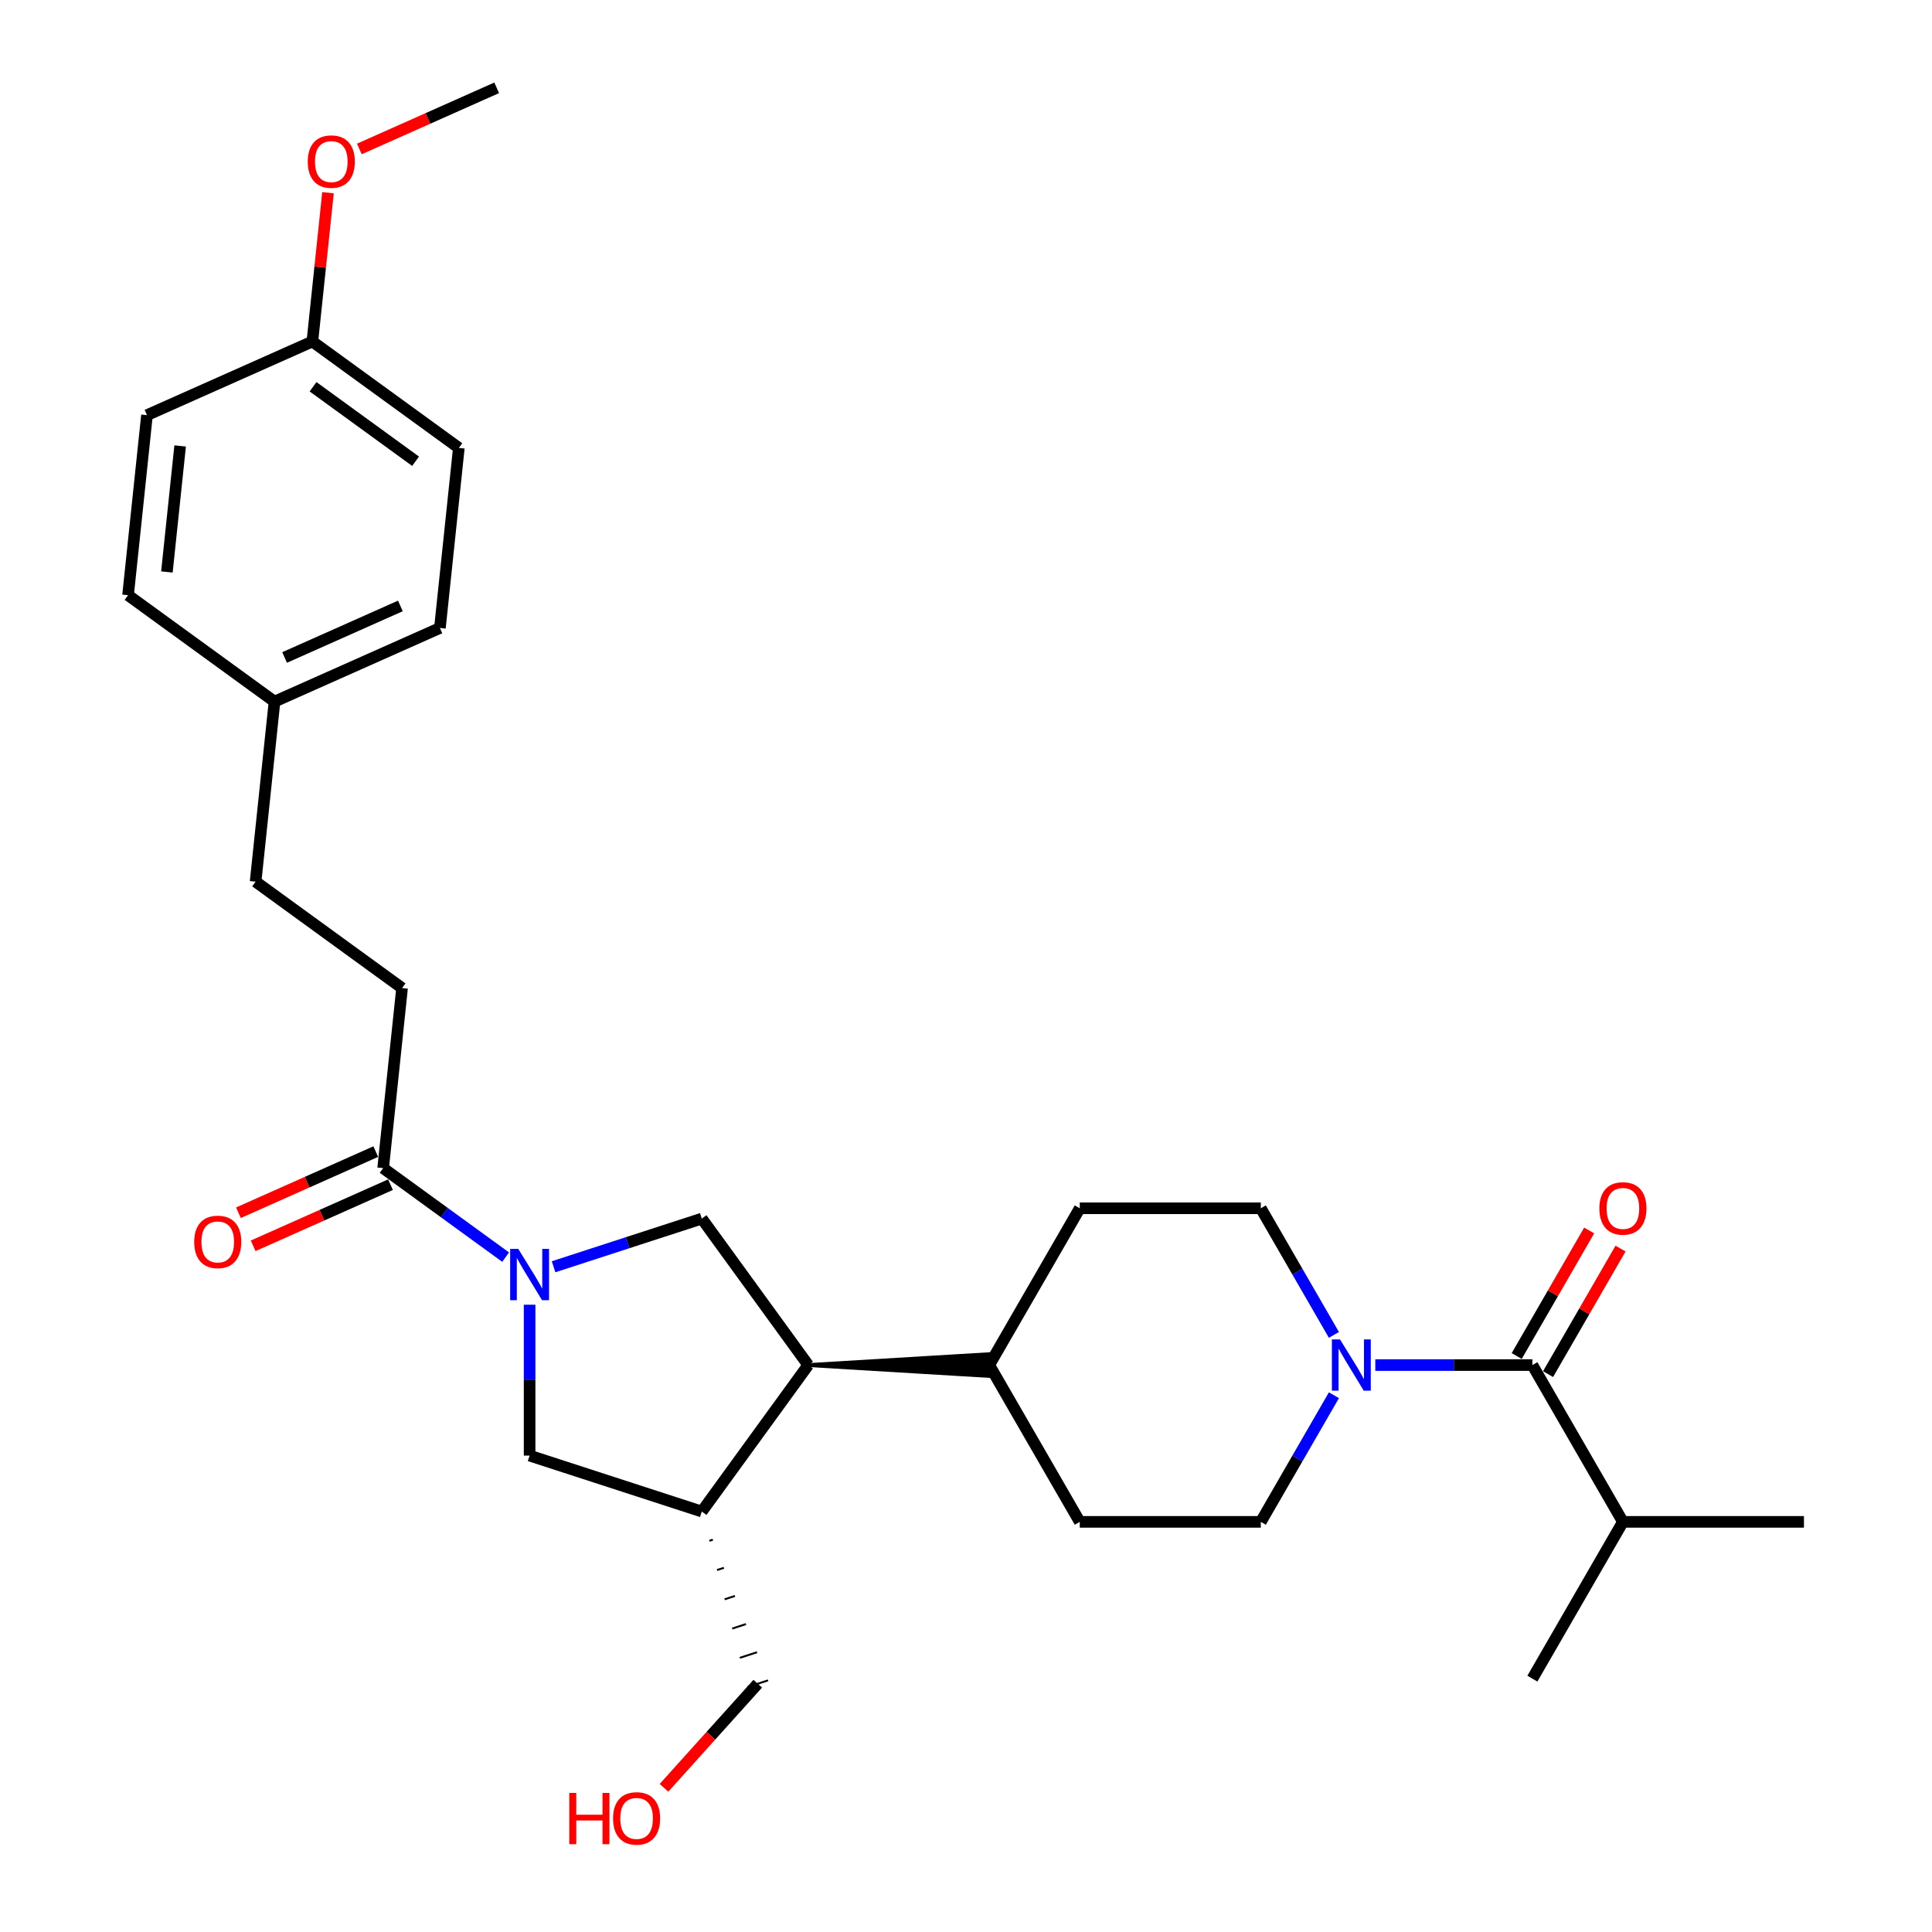 <?xml version='1.0' encoding='iso-8859-1'?>
<svg version='1.1' baseProfile='full'
              xmlns='http://www.w3.org/2000/svg'
                      xmlns:rdkit='http://www.rdkit.org/xml'
                      xmlns:xlink='http://www.w3.org/1999/xlink'
                  xml:space='preserve'
width='1000px' height='1000px' viewBox='0 0 1000 1000'>
<!-- END OF HEADER -->
<rect style='opacity:1.0;fill:#FFFFFF;stroke:none' width='1000' height='1000' x='0' y='0'> </rect>
<path class='bond-2' d='M 286.53,655.673 L 324.888,643.21' style='fill:none;fill-rule:evenodd;stroke:#0000FF;stroke-width:6px;stroke-linecap:butt;stroke-linejoin:miter;stroke-opacity:1' />
<path class='bond-2' d='M 324.888,643.21 L 363.245,630.747' style='fill:none;fill-rule:evenodd;stroke:#000000;stroke-width:6px;stroke-linecap:butt;stroke-linejoin:miter;stroke-opacity:1' />
<path class='bond-3' d='M 261.717,650.69 L 230.014,627.657' style='fill:none;fill-rule:evenodd;stroke:#0000FF;stroke-width:6px;stroke-linecap:butt;stroke-linejoin:miter;stroke-opacity:1' />
<path class='bond-3' d='M 230.014,627.657 L 198.312,604.624' style='fill:none;fill-rule:evenodd;stroke:#000000;stroke-width:6px;stroke-linecap:butt;stroke-linejoin:miter;stroke-opacity:1' />
<path class='bond-6' d='M 274.124,675.316 L 274.124,714.364' style='fill:none;fill-rule:evenodd;stroke:#0000FF;stroke-width:6px;stroke-linecap:butt;stroke-linejoin:miter;stroke-opacity:1' />
<path class='bond-6' d='M 274.124,714.364 L 274.124,753.412' style='fill:none;fill-rule:evenodd;stroke:#000000;stroke-width:6px;stroke-linecap:butt;stroke-linejoin:miter;stroke-opacity:1' />
<path class='bond-0' d='M 690.437,722.17 L 671.516,754.941' style='fill:none;fill-rule:evenodd;stroke:#0000FF;stroke-width:6px;stroke-linecap:butt;stroke-linejoin:miter;stroke-opacity:1' />
<path class='bond-0' d='M 671.516,754.941 L 652.596,787.712' style='fill:none;fill-rule:evenodd;stroke:#000000;stroke-width:6px;stroke-linecap:butt;stroke-linejoin:miter;stroke-opacity:1' />
<path class='bond-1' d='M 711.857,706.558 L 752.508,706.558' style='fill:none;fill-rule:evenodd;stroke:#0000FF;stroke-width:6px;stroke-linecap:butt;stroke-linejoin:miter;stroke-opacity:1' />
<path class='bond-1' d='M 752.508,706.558 L 793.158,706.558' style='fill:none;fill-rule:evenodd;stroke:#000000;stroke-width:6px;stroke-linecap:butt;stroke-linejoin:miter;stroke-opacity:1' />
<path class='bond-30' d='M 690.437,690.946 L 671.516,658.175' style='fill:none;fill-rule:evenodd;stroke:#0000FF;stroke-width:6px;stroke-linecap:butt;stroke-linejoin:miter;stroke-opacity:1' />
<path class='bond-30' d='M 671.516,658.175 L 652.596,625.404' style='fill:none;fill-rule:evenodd;stroke:#000000;stroke-width:6px;stroke-linecap:butt;stroke-linejoin:miter;stroke-opacity:1' />
<path class='bond-10' d='M 801.274,711.243 L 820.032,678.754' style='fill:none;fill-rule:evenodd;stroke:#000000;stroke-width:6px;stroke-linecap:butt;stroke-linejoin:miter;stroke-opacity:1' />
<path class='bond-10' d='M 820.032,678.754 L 838.79,646.264' style='fill:none;fill-rule:evenodd;stroke:#FF0000;stroke-width:6px;stroke-linecap:butt;stroke-linejoin:miter;stroke-opacity:1' />
<path class='bond-10' d='M 785.043,701.873 L 803.801,669.383' style='fill:none;fill-rule:evenodd;stroke:#000000;stroke-width:6px;stroke-linecap:butt;stroke-linejoin:miter;stroke-opacity:1' />
<path class='bond-10' d='M 803.801,669.383 L 822.559,636.893' style='fill:none;fill-rule:evenodd;stroke:#FF0000;stroke-width:6px;stroke-linecap:butt;stroke-linejoin:miter;stroke-opacity:1' />
<path class='bond-15' d='M 793.158,706.558 L 840.013,787.712' style='fill:none;fill-rule:evenodd;stroke:#000000;stroke-width:6px;stroke-linecap:butt;stroke-linejoin:miter;stroke-opacity:1' />
<path class='bond-4' d='M 363.245,630.747 L 418.326,706.558' style='fill:none;fill-rule:evenodd;stroke:#000000;stroke-width:6px;stroke-linecap:butt;stroke-linejoin:miter;stroke-opacity:1' />
<path class='bond-11' d='M 194.501,596.063 L 158.96,611.887' style='fill:none;fill-rule:evenodd;stroke:#000000;stroke-width:6px;stroke-linecap:butt;stroke-linejoin:miter;stroke-opacity:1' />
<path class='bond-11' d='M 158.96,611.887 L 123.419,627.711' style='fill:none;fill-rule:evenodd;stroke:#FF0000;stroke-width:6px;stroke-linecap:butt;stroke-linejoin:miter;stroke-opacity:1' />
<path class='bond-11' d='M 202.123,613.184 L 166.582,629.008' style='fill:none;fill-rule:evenodd;stroke:#000000;stroke-width:6px;stroke-linecap:butt;stroke-linejoin:miter;stroke-opacity:1' />
<path class='bond-11' d='M 166.582,629.008 L 131.042,644.832' style='fill:none;fill-rule:evenodd;stroke:#FF0000;stroke-width:6px;stroke-linecap:butt;stroke-linejoin:miter;stroke-opacity:1' />
<path class='bond-12' d='M 198.312,604.624 L 208.107,511.429' style='fill:none;fill-rule:evenodd;stroke:#000000;stroke-width:6px;stroke-linecap:butt;stroke-linejoin:miter;stroke-opacity:1' />
<path class='bond-7' d='M 418.326,706.558 L 512.034,712.181 L 512.034,700.936 Z' style='fill:#000000;fill-rule:evenodd;fill-opacity:1;stroke:#000000;stroke-width:2px;stroke-linecap:butt;stroke-linejoin:miter;stroke-opacity:1;' />
<path class='bond-29' d='M 418.326,706.558 L 363.245,782.37' style='fill:none;fill-rule:evenodd;stroke:#000000;stroke-width:6px;stroke-linecap:butt;stroke-linejoin:miter;stroke-opacity:1' />
<path class='bond-5' d='M 363.245,782.37 L 274.124,753.412' style='fill:none;fill-rule:evenodd;stroke:#000000;stroke-width:6px;stroke-linecap:butt;stroke-linejoin:miter;stroke-opacity:1' />
<path class='bond-19' d='M 367.18,797.513 L 368.963,796.934' style='fill:none;fill-rule:evenodd;stroke:#000000;stroke-width:1.0px;stroke-linecap:butt;stroke-linejoin:miter;stroke-opacity:1' />
<path class='bond-19' d='M 371.115,812.656 L 374.68,811.498' style='fill:none;fill-rule:evenodd;stroke:#000000;stroke-width:1.0px;stroke-linecap:butt;stroke-linejoin:miter;stroke-opacity:1' />
<path class='bond-19' d='M 375.05,827.799 L 380.398,826.062' style='fill:none;fill-rule:evenodd;stroke:#000000;stroke-width:1.0px;stroke-linecap:butt;stroke-linejoin:miter;stroke-opacity:1' />
<path class='bond-19' d='M 378.985,842.942 L 386.115,840.626' style='fill:none;fill-rule:evenodd;stroke:#000000;stroke-width:1.0px;stroke-linecap:butt;stroke-linejoin:miter;stroke-opacity:1' />
<path class='bond-19' d='M 382.92,858.086 L 391.833,855.19' style='fill:none;fill-rule:evenodd;stroke:#000000;stroke-width:1.0px;stroke-linecap:butt;stroke-linejoin:miter;stroke-opacity:1' />
<path class='bond-19' d='M 386.855,873.229 L 397.55,869.754' style='fill:none;fill-rule:evenodd;stroke:#000000;stroke-width:1.0px;stroke-linecap:butt;stroke-linejoin:miter;stroke-opacity:1' />
<path class='bond-13' d='M 512.034,706.558 L 558.888,625.404' style='fill:none;fill-rule:evenodd;stroke:#000000;stroke-width:6px;stroke-linecap:butt;stroke-linejoin:miter;stroke-opacity:1' />
<path class='bond-14' d='M 512.034,706.558 L 558.888,787.712' style='fill:none;fill-rule:evenodd;stroke:#000000;stroke-width:6px;stroke-linecap:butt;stroke-linejoin:miter;stroke-opacity:1' />
<path class='bond-8' d='M 652.596,625.404 L 558.888,625.404' style='fill:none;fill-rule:evenodd;stroke:#000000;stroke-width:6px;stroke-linecap:butt;stroke-linejoin:miter;stroke-opacity:1' />
<path class='bond-9' d='M 652.596,787.712 L 558.888,787.712' style='fill:none;fill-rule:evenodd;stroke:#000000;stroke-width:6px;stroke-linecap:butt;stroke-linejoin:miter;stroke-opacity:1' />
<path class='bond-18' d='M 208.107,511.429 L 132.296,456.349' style='fill:none;fill-rule:evenodd;stroke:#000000;stroke-width:6px;stroke-linecap:butt;stroke-linejoin:miter;stroke-opacity:1' />
<path class='bond-26' d='M 840.013,787.712 L 933.721,787.712' style='fill:none;fill-rule:evenodd;stroke:#000000;stroke-width:6px;stroke-linecap:butt;stroke-linejoin:miter;stroke-opacity:1' />
<path class='bond-27' d='M 840.013,787.712 L 793.158,868.865' style='fill:none;fill-rule:evenodd;stroke:#000000;stroke-width:6px;stroke-linecap:butt;stroke-linejoin:miter;stroke-opacity:1' />
<path class='bond-16' d='M 142.091,363.154 L 132.296,456.349' style='fill:none;fill-rule:evenodd;stroke:#000000;stroke-width:6px;stroke-linecap:butt;stroke-linejoin:miter;stroke-opacity:1' />
<path class='bond-20' d='M 142.091,363.154 L 66.279,308.073' style='fill:none;fill-rule:evenodd;stroke:#000000;stroke-width:6px;stroke-linecap:butt;stroke-linejoin:miter;stroke-opacity:1' />
<path class='bond-21' d='M 142.091,363.154 L 227.698,325.039' style='fill:none;fill-rule:evenodd;stroke:#000000;stroke-width:6px;stroke-linecap:butt;stroke-linejoin:miter;stroke-opacity:1' />
<path class='bond-21' d='M 147.309,340.315 L 207.234,313.635' style='fill:none;fill-rule:evenodd;stroke:#000000;stroke-width:6px;stroke-linecap:butt;stroke-linejoin:miter;stroke-opacity:1' />
<path class='bond-17' d='M 161.681,176.764 L 237.493,231.844' style='fill:none;fill-rule:evenodd;stroke:#000000;stroke-width:6px;stroke-linecap:butt;stroke-linejoin:miter;stroke-opacity:1' />
<path class='bond-17' d='M 162.037,200.188 L 215.105,238.745' style='fill:none;fill-rule:evenodd;stroke:#000000;stroke-width:6px;stroke-linecap:butt;stroke-linejoin:miter;stroke-opacity:1' />
<path class='bond-24' d='M 161.681,176.764 L 165.729,138.254' style='fill:none;fill-rule:evenodd;stroke:#000000;stroke-width:6px;stroke-linecap:butt;stroke-linejoin:miter;stroke-opacity:1' />
<path class='bond-24' d='M 165.729,138.254 L 169.776,99.743' style='fill:none;fill-rule:evenodd;stroke:#FF0000;stroke-width:6px;stroke-linecap:butt;stroke-linejoin:miter;stroke-opacity:1' />
<path class='bond-31' d='M 161.681,176.764 L 76.075,214.879' style='fill:none;fill-rule:evenodd;stroke:#000000;stroke-width:6px;stroke-linecap:butt;stroke-linejoin:miter;stroke-opacity:1' />
<path class='bond-25' d='M 392.203,871.491 L 367.947,898.43' style='fill:none;fill-rule:evenodd;stroke:#000000;stroke-width:6px;stroke-linecap:butt;stroke-linejoin:miter;stroke-opacity:1' />
<path class='bond-25' d='M 367.947,898.43 L 343.692,925.368' style='fill:none;fill-rule:evenodd;stroke:#FF0000;stroke-width:6px;stroke-linecap:butt;stroke-linejoin:miter;stroke-opacity:1' />
<path class='bond-22' d='M 66.279,308.073 L 76.075,214.879' style='fill:none;fill-rule:evenodd;stroke:#000000;stroke-width:6px;stroke-linecap:butt;stroke-linejoin:miter;stroke-opacity:1' />
<path class='bond-22' d='M 86.388,296.053 L 93.244,230.817' style='fill:none;fill-rule:evenodd;stroke:#000000;stroke-width:6px;stroke-linecap:butt;stroke-linejoin:miter;stroke-opacity:1' />
<path class='bond-23' d='M 227.698,325.039 L 237.493,231.844' style='fill:none;fill-rule:evenodd;stroke:#000000;stroke-width:6px;stroke-linecap:butt;stroke-linejoin:miter;stroke-opacity:1' />
<path class='bond-28' d='M 186.001,77.102 L 221.542,61.278' style='fill:none;fill-rule:evenodd;stroke:#FF0000;stroke-width:6px;stroke-linecap:butt;stroke-linejoin:miter;stroke-opacity:1' />
<path class='bond-28' d='M 221.542,61.278 L 257.083,45.455' style='fill:none;fill-rule:evenodd;stroke:#000000;stroke-width:6px;stroke-linecap:butt;stroke-linejoin:miter;stroke-opacity:1' />
<path  class='atom-0' d='M 268.257 646.435
L 276.954 660.491
Q 277.816 661.878, 279.203 664.389
Q 280.589 666.901, 280.664 667.051
L 280.664 646.435
L 284.188 646.435
L 284.188 672.973
L 280.552 672.973
L 271.219 657.605
Q 270.132 655.806, 268.97 653.744
Q 267.845 651.683, 267.508 651.045
L 267.508 672.973
L 264.059 672.973
L 264.059 646.435
L 268.257 646.435
' fill='#0000FF'/>
<path  class='atom-1' d='M 693.584 693.289
L 702.28 707.345
Q 703.142 708.732, 704.529 711.243
Q 705.916 713.755, 705.991 713.905
L 705.991 693.289
L 709.514 693.289
L 709.514 719.827
L 705.879 719.827
L 696.545 704.459
Q 695.458 702.66, 694.296 700.598
Q 693.172 698.537, 692.834 697.899
L 692.834 719.827
L 689.386 719.827
L 689.386 693.289
L 693.584 693.289
' fill='#0000FF'/>
<path  class='atom-11' d='M 827.83 625.479
Q 827.83 619.107, 830.979 615.546
Q 834.128 611.985, 840.013 611.985
Q 845.897 611.985, 849.046 615.546
Q 852.195 619.107, 852.195 625.479
Q 852.195 631.926, 849.008 635.6
Q 845.822 639.236, 840.013 639.236
Q 834.165 639.236, 830.979 635.6
Q 827.83 631.964, 827.83 625.479
M 840.013 636.237
Q 844.061 636.237, 846.235 633.538
Q 848.446 630.802, 848.446 625.479
Q 848.446 620.269, 846.235 617.645
Q 844.061 614.984, 840.013 614.984
Q 835.964 614.984, 833.753 617.608
Q 831.579 620.232, 831.579 625.479
Q 831.579 630.839, 833.753 633.538
Q 835.964 636.237, 840.013 636.237
' fill='#FF0000'/>
<path  class='atom-12' d='M 100.523 642.813
Q 100.523 636.441, 103.672 632.88
Q 106.82 629.319, 112.705 629.319
Q 118.59 629.319, 121.739 632.88
Q 124.887 636.441, 124.887 642.813
Q 124.887 649.26, 121.701 652.934
Q 118.515 656.57, 112.705 656.57
Q 106.858 656.57, 103.672 652.934
Q 100.523 649.298, 100.523 642.813
M 112.705 653.571
Q 116.753 653.571, 118.928 650.872
Q 121.139 648.136, 121.139 642.813
Q 121.139 637.603, 118.928 634.979
Q 116.753 632.318, 112.705 632.318
Q 108.657 632.318, 106.446 634.942
Q 104.272 637.566, 104.272 642.813
Q 104.272 648.173, 106.446 650.872
Q 108.657 653.571, 112.705 653.571
' fill='#FF0000'/>
<path  class='atom-25' d='M 159.294 83.644
Q 159.294 77.272, 162.443 73.711
Q 165.591 70.15, 171.476 70.15
Q 177.361 70.15, 180.51 73.711
Q 183.658 77.272, 183.658 83.644
Q 183.658 90.091, 180.472 93.765
Q 177.286 97.4, 171.476 97.4
Q 165.629 97.4, 162.443 93.765
Q 159.294 90.129, 159.294 83.644
M 171.476 94.402
Q 175.525 94.402, 177.699 91.703
Q 179.91 88.967, 179.91 83.644
Q 179.91 78.434, 177.699 75.81
Q 175.525 73.149, 171.476 73.149
Q 167.428 73.149, 165.217 75.773
Q 163.043 78.396, 163.043 83.644
Q 163.043 89.004, 165.217 91.703
Q 167.428 94.402, 171.476 94.402
' fill='#FF0000'/>
<path  class='atom-26' d='M 294.678 928.011
L 298.276 928.011
L 298.276 939.293
L 311.845 939.293
L 311.845 928.011
L 315.443 928.011
L 315.443 954.549
L 311.845 954.549
L 311.845 942.292
L 298.276 942.292
L 298.276 954.549
L 294.678 954.549
L 294.678 928.011
' fill='#FF0000'/>
<path  class='atom-26' d='M 317.318 941.205
Q 317.318 934.833, 320.466 931.272
Q 323.615 927.711, 329.5 927.711
Q 335.385 927.711, 338.533 931.272
Q 341.682 934.833, 341.682 941.205
Q 341.682 947.652, 338.496 951.326
Q 335.31 954.961, 329.5 954.961
Q 323.652 954.961, 320.466 951.326
Q 317.318 947.69, 317.318 941.205
M 329.5 951.963
Q 333.548 951.963, 335.722 949.264
Q 337.933 946.528, 337.933 941.205
Q 337.933 935.995, 335.722 933.371
Q 333.548 930.71, 329.5 930.71
Q 325.452 930.71, 323.24 933.334
Q 321.066 935.957, 321.066 941.205
Q 321.066 946.565, 323.24 949.264
Q 325.452 951.963, 329.5 951.963
' fill='#FF0000'/>
</svg>

